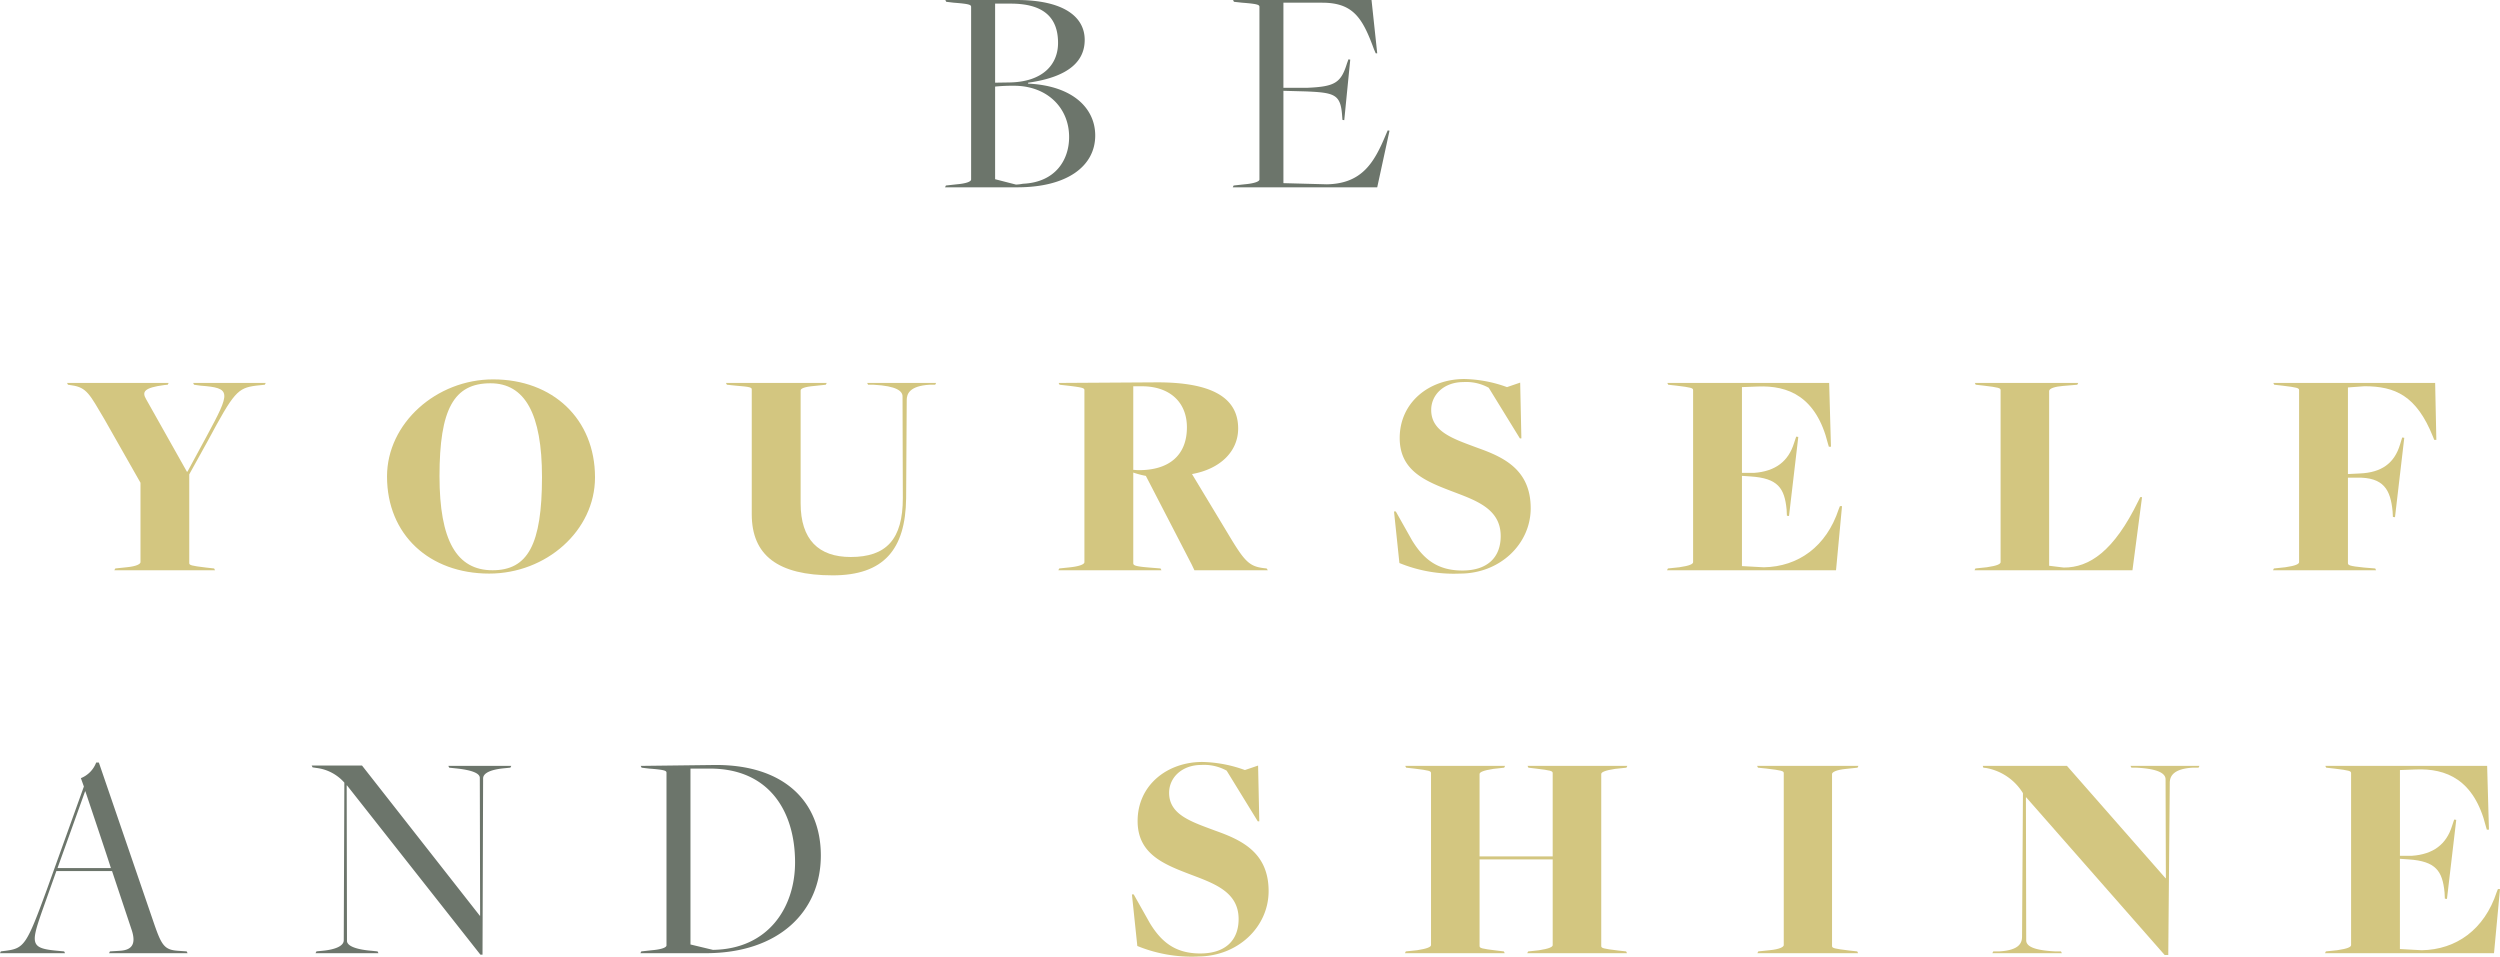 <svg id="Group_5113" data-name="Group 5113" xmlns="http://www.w3.org/2000/svg" xmlns:xlink="http://www.w3.org/1999/xlink" width="300.304" height="114.916" viewBox="0 0 300.304 114.916">
  <defs>
    <clipPath id="clip-path">
      <rect id="Rectangle_2581" data-name="Rectangle 2581" width="300.304" height="114.916" fill="none"/>
    </clipPath>
  </defs>
  <g id="Group_5113-2" data-name="Group 5113" clip-path="url(#clip-path)">
    <path id="Path_2608" data-name="Path 2608" d="M113.522,22.5H122.2c6.012,0,9.36-2.556,9.36-6.228,0-3.24-2.664-5.976-8.064-6.228V9.936c5.112-.72,6.8-2.736,6.8-5.148,0-2.7-2.412-4.788-8.208-4.788h-8.532l.108.216.9.108c1.872.144,2.088.252,2.088.5v20.74c0,.216-.468.468-1.728.576l-1.3.144Zm8.532-.324-2.52-.648V10.4a20.9,20.9,0,0,1,2.266-.1c3.96,0,6.624,2.628,6.624,6.156,0,2.736-1.62,5.436-5.544,5.616a5.739,5.739,0,0,1-.826.1m-2.52-12.24V.436h1.872c3.816,0,5.688,1.548,5.688,4.716,0,2.664-1.908,4.68-5.8,4.752ZM148.082,22.5h17.352l1.476-6.8-.216-.036-.216.5c-1.368,3.276-2.808,5.9-7.092,5.976l-5.22-.14V10.908l2.664.072c3.528.144,4.212.36,4.392,2.952l.036.468.216.036.72-7.272-.216-.036-.18.5c-.72,2.34-1.476,2.772-4.716,2.916h-2.916V.324h4.644c3.744,0,4.86,1.836,6.228,5.58l.216.5h.18L164.75,0H148.118l.108.216.972.108c1.872.144,2.088.252,2.088.5v20.74c0,.216-.54.468-1.8.576l-1.3.144ZM13.46,104.636l2.376,7.128c.54,1.692-.036,2.376-1.476,2.448l-1.152.072-.108.216h9.432l-.108-.216-1.008-.072c-1.692-.108-2.016-.648-2.988-3.492L11.876,91.6h-.324a3.243,3.243,0,0,1-1.836,1.872l.36,1.008L5.612,106.9c-2.412,6.588-2.7,7.02-4.932,7.308L.1,114.28l-.1.22H7.812l-.108-.216-.756-.072c-3.276-.288-3.276-.792-1.908-4.716l1.728-4.86Zm-6.552-.36L10.22,95.06h.036s3.1,9.216,3.06,9.216Zm50.8,10.4h.252l.072-21.168c0-.684,1.008-1.08,2.556-1.224l.72-.072L61.416,92h-7.56l.108.216.684.072c2.2.216,2.988.648,2.988,1.152L57.672,110h-.036L43.488,91.96H37.44l.108.216.468.072a5.288,5.288,0,0,1,3.348,1.764l-.072,18.936c0,.684-1.008,1.116-2.556,1.26l-.72.072-.116.22h7.56l-.108-.216-.684-.072c-2.2-.18-2.988-.684-2.988-1.188L41.644,94.34h.036Zm19.22-.176h7.848c8.784,0,13.824-5,13.824-11.736,0-6.516-4.464-10.944-12.78-10.872L76.964,92l.108.216.9.108c1.872.144,2.088.252,2.088.5v20.74c0,.216-.468.468-1.728.576l-1.3.144Zm8.712-.4-2.7-.648V92.324h2.34c7.092,0,10.224,5.112,10.224,11.268,0,5.4-3.2,10.408-9.864,10.508" fill="#6c756b"/>
    <path id="Path_2609" data-name="Path 2609" d="M13.73,68.5h12.1l-.108-.216-.972-.108c-1.8-.216-2.016-.288-2.016-.54V56.98l2.232-4.032c3.132-5.832,3.564-6.336,5.8-6.624l1.044-.108L31.918,46H23.2l.108.216.756.108c3.744.288,3.672.684.756,6.084l-2.3,4.248h-.072l-4.9-8.712c-.5-.864-.288-1.368,2.2-1.692l.4-.036L20.256,46H8.056l.108.216.468.072c1.8.252,2.16,1.116,3.888,4.032l4.356,7.668v9.54c0,.216-.468.5-1.656.612l-1.368.144Z" fill="#d3c680"/>
    <path id="Path_2610" data-name="Path 2610" d="M59.234,45.572c-6.8,0-12.744,5.256-12.744,11.664,0,7.016,5.11,11.664,12.276,11.664,6.84,0,12.708-5.148,12.708-11.556,0-7.02-5.076-11.772-12.24-11.772M59.164,68.5h0c-4.319,0-6.37-3.6-6.37-11.3,0-8.064,1.728-11.16,6.12-11.16,4.14,0,6.192,3.672,6.192,11.268C65.1,65.4,63.41,68.5,59.164,68.5" fill="#d3c680"/>
    <path id="Path_2611" data-name="Path 2611" d="M100.026,69.112c6.12,0,8.748-3.1,8.82-9.252l.072-11.808c0-.72.324-1.692,2.736-1.836h.684l.108-.216h-8.28l.108.216h.648c2.844.144,3.492.792,3.492,1.4l.036,12.2c0,4.968-1.98,7.092-6.264,7.092-3.852,0-6.012-2.088-6.012-6.444V46.9c0-.216.4-.432,1.656-.54l1.368-.144L99.306,46h-12.1l.108.216,1.044.108c1.8.144,1.944.216,1.944.468V61.768c0,4.932,3.132,7.344,9.72,7.344Z" fill="#d3c680"/>
    <path id="Path_2612" data-name="Path 2612" d="M152.15,68.284l-.324-.036c-1.8-.216-2.34-.828-4.32-4.14l-4.32-7.164c3.42-.612,5.544-2.736,5.544-5.472,0-3.816-3.348-5.544-9.72-5.544L127.166,46l.108.216.972.108c1.8.216,2.016.288,2.016.54V67.528c0,.216-.432.468-1.656.612l-1.368.144-.108.216h12.384l-.108-.216-1.332-.108c-1.836-.144-1.944-.288-1.944-.54V56.764a10.39,10.39,0,0,0,1.512.4l5.508,10.652.324.684h8.82ZM136.814,56.476c-.324,0-.5-.036-.684-.036V46.4h1.116c3.312.036,5.328,1.944,5.328,4.932,0,3.344-2.124,5.144-5.76,5.144" fill="#d3c680"/>
    <path id="Path_2613" data-name="Path 2613" d="M175.37,68.9c4.824,0,8.5-3.564,8.5-7.848,0-4.608-3.2-6.12-6.336-7.236-2.88-1.08-5.616-1.908-5.616-4.572,0-1.872,1.584-3.348,3.852-3.348a5.59,5.59,0,0,1,3.06.684l3.74,6.08h.18l-.144-6.7-1.584.54a15.8,15.8,0,0,0-5.112-.972c-4.248,0-7.776,2.808-7.776,7.092,0,3.888,3.024,5.148,6.12,6.336,2.916,1.116,6.012,2.088,6.012,5.436,0,2.592-1.62,4.14-4.608,4.14-2.952,0-4.644-1.332-6.048-3.636l-1.944-3.456h-.216l.648,6.192A17.241,17.241,0,0,0,175.37,68.9" fill="#d3c680"/>
    <path id="Path_2614" data-name="Path 2614" d="M200.246,68.5h20.3l.72-7.7h-.252l-.144.36c-1.476,4.5-4.86,6.912-9,6.984L209.246,68V57.16l1.044.072c3.276.216,4.068,1.4,4.32,3.96l.036.756.252.036,1.116-9.5-.252-.036-.252.756c-.684,2.232-2.268,3.42-4.824,3.6h-1.44V46.5l1.908-.072c3.636-.144,7.02,1.188,8.424,6.876l.108.36h.252L219.722,46h-19.44l.108.216.972.108c1.8.216,2.016.288,2.016.54V67.528c0,.216-.4.432-1.656.612l-1.368.144Z" fill="#d3c680"/>
    <path id="Path_2615" data-name="Path 2615" d="M237.182,68.5h18.972l1.152-8.784h-.216l-.216.432c-2.952,6.084-5.9,8.028-8.964,8.028l-1.764-.216V46.972c0-.324.756-.54,1.656-.612l1.728-.144.108-.216h-12.42l.108.216.972.108c1.8.216,2.016.288,2.016.54V67.528c0,.216-.4.432-1.656.612l-1.368.144Z" fill="#d3c680"/>
    <path id="Path_2616" data-name="Path 2616" d="M273.038,68.5h12.384l-.108-.216-1.332-.108c-1.8-.18-1.944-.288-1.944-.54V57.376h1.044c3.276-.072,4.068,1.476,4.32,4.032l.036.684.252.036,1.116-9.54-.252-.036-.252.828c-.684,2.3-2.268,3.384-4.824,3.492l-1.44.072V46.54l1.98-.144c3.672,0,6.264,1.116,8.244,6.084l.144.36h.252L292.514,46h-19.44l.108.216.972.108c1.8.216,2.016.288,2.016.54V67.528c0,.216-.4.432-1.656.612l-1.368.144Z" fill="#d3c680"/>
    <path id="Path_2617" data-name="Path 2617" d="M143.888,114.892c4.824,0,8.5-3.564,8.5-7.848,0-4.608-3.2-6.12-6.336-7.236-2.88-1.08-5.616-1.908-5.616-4.572,0-1.872,1.584-3.348,3.852-3.348a5.59,5.59,0,0,1,3.06.684l3.74,6.088h.18l-.144-6.7-1.584.54a15.8,15.8,0,0,0-5.112-.972c-4.248,0-7.776,2.808-7.776,7.092,0,3.888,3.024,5.148,6.12,6.336,2.916,1.116,6.012,2.088,6.012,5.436,0,2.592-1.62,4.14-4.608,4.14-2.952,0-4.644-1.332-6.048-3.636l-1.944-3.456h-.216l.648,6.192a17.241,17.241,0,0,0,7.272,1.268Z" fill="#d3c680"/>
    <path id="Path_2618" data-name="Path 2618" d="M168.764,114.5h11.988l-.108-.216-.9-.108c-1.8-.216-2.016-.288-2.016-.54v-10.4h8.784v10.3c0,.216-.468.432-1.656.612l-1.3.144-.1.208H195.44l-.108-.216-.972-.108c-1.8-.216-2.016-.288-2.016-.54V92.972c0-.216.468-.432,1.656-.612l1.368-.144.108-.216H183.488l.108.216.9.108c1.8.216,2.016.288,2.016.54v10.008h-8.784v-9.9c0-.216.468-.432,1.656-.612l1.3-.144.108-.216H168.8l.108.216.972.108c1.8.216,2.016.288,2.016.54v20.664c0,.216-.468.432-1.656.612l-1.368.144Z" fill="#d3c680"/>
    <path id="Path_2619" data-name="Path 2619" d="M211.1,114.5h12.1l-.108-.216-.972-.108c-1.8-.216-2.052-.288-2.052-.54V92.972c0-.216.5-.5,1.692-.612l1.368-.144.108-.216H211.064l.108.216,1.044.108c1.8.216,2.052.288,2.052.54v20.664c0,.216-.5.5-1.692.612l-1.368.144Z" fill="#d3c680"/>
    <path id="Path_2620" data-name="Path 2620" d="M260.024,114.716h.432l.18-20.664c0-.72.324-1.692,2.736-1.836h.72L264.2,92h-8.28l.108.216h.612c2.844.144,3.492.792,3.492,1.4l.036,11.884h-.036L248.288,92H238.172l.072.216.324.036A6.534,6.534,0,0,1,243,95.276l-.108,17.208c0,.72-.252,1.656-2.736,1.8h-.72l-.112.216h8.352l-.108-.216h-.684c-2.844-.144-3.492-.72-3.492-1.332l-.036-17.172h.036Z" fill="#d3c680"/>
    <path id="Path_2621" data-name="Path 2621" d="M279.284,114.5h20.3l.72-7.7h-.252l-.144.36c-1.476,4.5-4.86,6.912-9,6.984L288.28,114V103.16l1.044.072c3.276.216,4.068,1.4,4.32,3.96l.036.756.252.036,1.116-9.5-.248-.04-.252.756c-.684,2.232-2.268,3.42-4.824,3.6h-1.44V92.5l1.908-.072c3.636-.144,7.02,1.188,8.424,6.876l.108.36h.252L298.76,92H279.32l.108.216.972.108c1.8.216,2.016.288,2.016.54v20.664c0,.216-.4.432-1.656.612l-1.368.144Z" fill="#d3c680"/>
  </g>
</svg>
